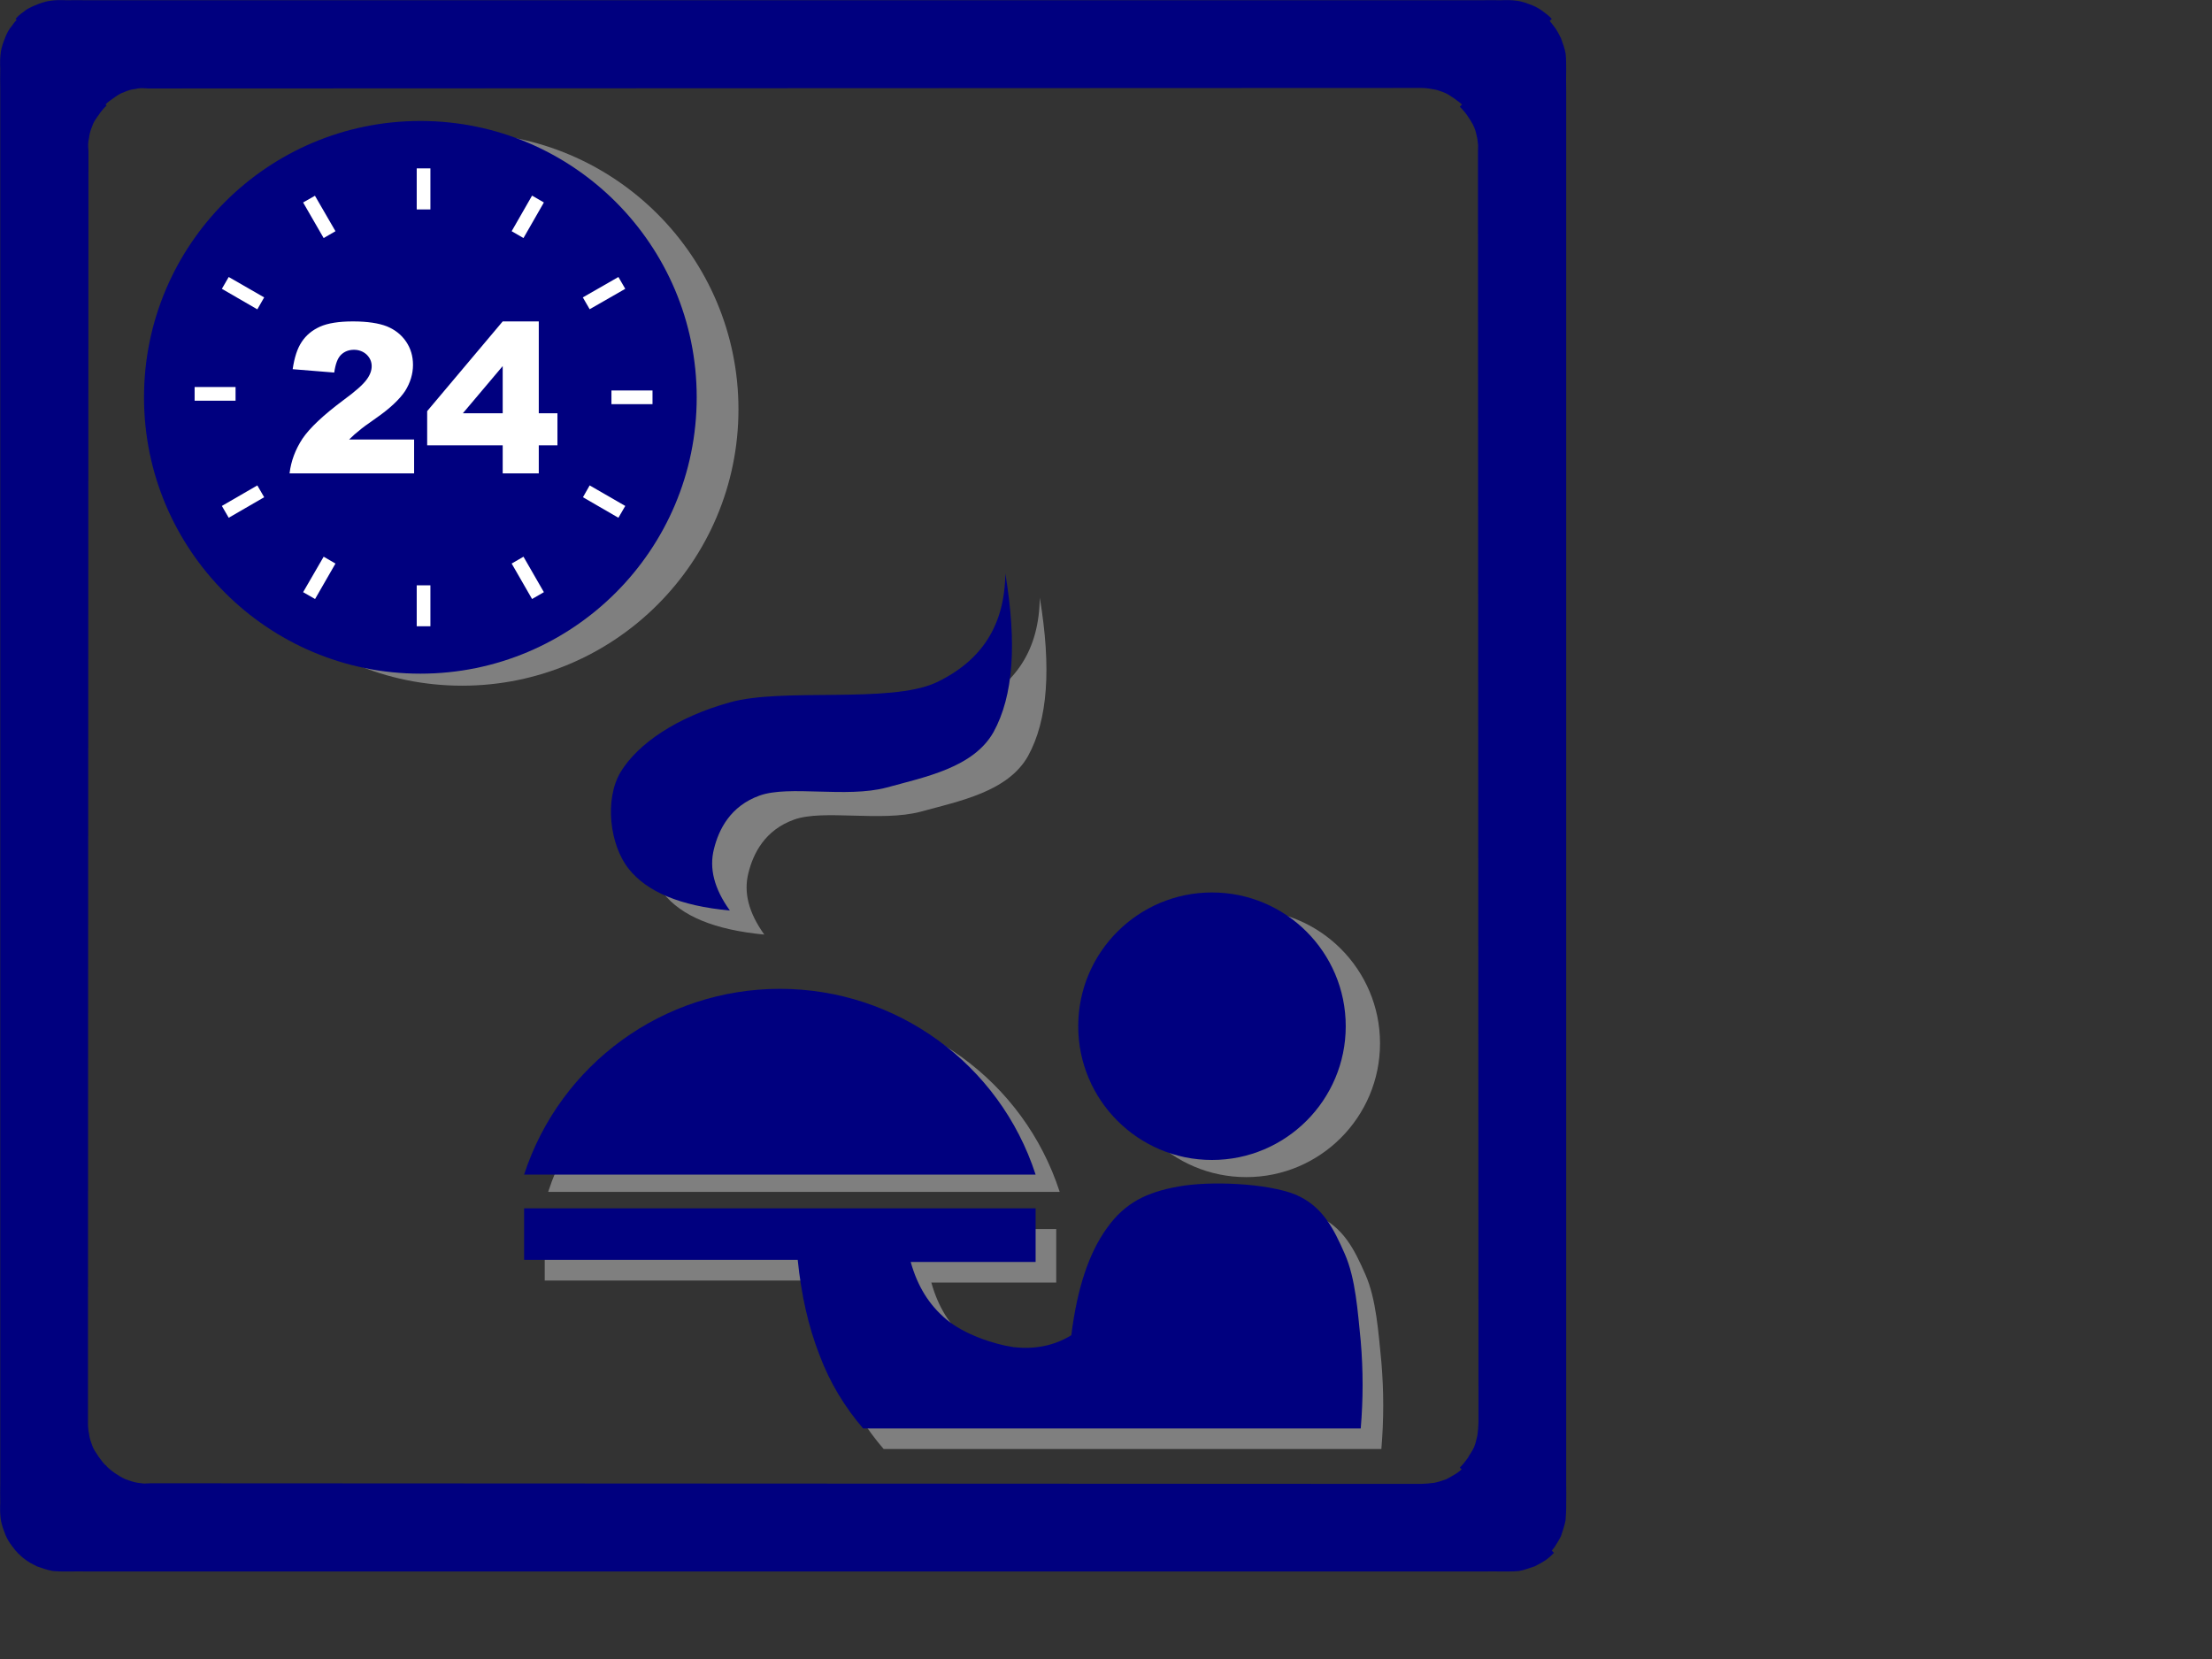 <?xml version="1.0"?><svg width="640" height="480" xmlns="http://www.w3.org/2000/svg">
 <rect width="100%" height="100%" fill="#333333" stroke="none"/>
 <g>
  <title>Layer 1</title>
  <path clip-rule="evenodd" d="m399.67,419.248c0.721,-8.496 0.721,-16.776 0,-25.236c-0.863,-8.532 -1.477,-18.144 -4.607,-25.236c-3.168,-7.199 -6.373,-13.859 -14.328,-17.208c-8.172,-3.275 -24.732,-3.995 -33.84,-2.304c-9.18,1.584 -15.516,4.824 -20.664,12.061c-5.256,7.271 -8.568,17.315 -10.332,30.96c-5.184,3.132 -10.584,4.104 -16.633,3.456c-6.119,-0.9 -14.508,-3.853 -19.475,-8.028c-5.041,-4.212 -8.354,-9.612 -10.332,-16.632l36.143,0l0,-15.481l-147.996,0l0,14.904l79.164,0c1.045,10.296 3.098,19.296 6.301,27.54c3.096,8.136 7.344,15.156 12.6,21.204c47.987,0 95.975,0 143.999,0z" fill="#7F7F7F" fill-rule="evenodd"/>
  <path clip-rule="evenodd" d="m360.582,263.176c21.363,0 38.701,17.338 38.701,38.7c0,21.362 -17.338,38.7 -38.701,38.7c-21.361,0 -38.699,-17.338 -38.699,-38.7c0,-21.362 17.338,-38.7 38.699,-38.7" fill="#7F7F7F" fill-rule="evenodd"/>
  <path clip-rule="evenodd" d="m158.606,344.844c10.44,-32.076 40.32,-53.784 74.017,-53.784c33.695,0 63.576,21.708 73.979,53.784l-147.996,0z" fill="#7F7F7F" fill-rule="evenodd"/>
  <path clip-rule="evenodd" d="m221.138,270.404c-4.571,-6.372 -6.012,-12.204 -4.608,-17.784c1.404,-5.725 4.789,-12.456 13.213,-15.48c8.496,-3.06 25.128,0.756 36.683,-2.304c11.268,-3.096 25.164,-5.76 30.996,-16.056c5.76,-10.44 6.805,-25.452 3.42,-45.864c-0.18,14.868 -6.732,25.2 -20.051,31.536c-13.465,6.156 -44.316,1.404 -59.653,5.724c-15.444,4.284 -26.567,11.952 -31.571,20.088c-4.824,8.172 -3.133,21.204 2.304,28.116c5.292,6.696 14.903,10.656 29.267,12.024z" fill="#7F7F7F" fill-rule="evenodd"/>
  <path clip-rule="evenodd" d="m393.703,413.288c0.719,-8.496 0.719,-16.776 0,-25.236c-0.865,-8.532 -1.477,-18.144 -4.609,-25.236c-3.168,-7.199 -6.371,-13.859 -14.328,-17.208c-8.172,-3.275 -24.73,-3.996 -33.84,-2.304c-9.18,1.62 -15.516,4.752 -20.664,12.024c-5.219,7.235 -8.604,17.388 -10.295,30.996c-5.148,3.132 -10.656,4.104 -16.668,3.456c-6.121,-0.9 -14.508,-3.853 -19.477,-8.028c-5.039,-4.212 -8.352,-9.612 -10.332,-16.632l36.145,0l0,-15.517l-147.997,0l0,14.904l79.165,0c1.043,10.296 3.096,19.296 6.299,27.54c3.098,8.244 7.346,15.048 12.602,21.24c47.985,0.001 95.974,0.001 143.999,0.001z" fill="#00007f" fill-rule="evenodd"/>
  <path clip-rule="evenodd" d="m350.662,258.216c21.363,0 38.701,17.338 38.701,38.7c0,21.362 -17.338,38.7 -38.701,38.7c-21.361,0 -38.699,-17.338 -38.699,-38.7c0,-21.362 17.338,-38.7 38.699,-38.7" fill="#00007f" fill-rule="evenodd"/>
  <path clip-rule="evenodd" d="m151.638,339.848c10.44,-32.04 40.32,-53.748 74.017,-53.748c33.695,0 63.576,21.708 73.98,53.748l-147.997,0z" fill="#00007f" fill-rule="evenodd"/>
  <path clip-rule="evenodd" d="m211.17,263.443c-4.572,-6.371 -6.012,-12.203 -4.607,-17.783c1.403,-5.725 4.787,-12.456 13.211,-15.48c8.496,-3.06 25.128,0.756 36.685,-2.304c11.268,-3.097 25.164,-5.76 30.996,-16.056c5.76,-10.512 6.803,-25.488 3.42,-45.9c-0.182,14.94 -6.732,25.236 -20.053,31.572c-13.465,6.156 -44.316,1.404 -59.652,5.724c-15.443,4.284 -26.568,11.952 -31.572,20.088c-4.824,8.028 -3.132,21.276 2.305,28.08c5.291,6.66 14.903,10.727 29.267,12.059z" fill="#00007f" fill-rule="evenodd"/>
  <path clip-rule="evenodd" d="m133.702,38.48c44.137,0 79.957,35.82 79.957,79.956c0,44.135 -35.82,79.956 -79.957,79.956c-44.135,0 -79.955,-35.82 -79.955,-79.956c0,-44.136 35.82,-79.956 79.955,-79.956" fill="#7F7F7F" fill-rule="evenodd"/>
  <path clip-rule="evenodd" d="m121.623,35c44.136,0 79.956,35.82 79.956,79.956c0,44.136 -35.82,79.956 -79.956,79.956c-44.136,0 -79.956,-35.82 -79.956,-79.956c0,-44.136 35.82,-79.956 79.956,-79.956" fill="#00007f" fill-rule="evenodd"/>
  <path clip-rule="evenodd" d="m120.571,48.716l3.959,0l0,11.88l-3.959,0l0,-11.88z" fill="#ffffff" fill-rule="evenodd"/>
  <path clip-rule="evenodd" d="m153.942,56.6l-5.903,10.296l3.42,1.98l5.903,-10.296l-3.42,-1.98z" fill="#ffffff" fill-rule="evenodd"/>
  <path clip-rule="evenodd" d="m178.926,80.144l-10.296,5.904l1.979,3.42l10.297,-5.904l-1.98,-3.42z" fill="#ffffff" fill-rule="evenodd"/>
  <path clip-rule="evenodd" d="m188.791,112.976l-11.88,0l0,3.96l11.88,0l0,-3.96z" fill="#ffffff" fill-rule="evenodd"/>
  <path clip-rule="evenodd" d="m180.907,146.384l-10.297,-5.94l-1.943,3.42l10.26,5.94l1.98,-3.42z" fill="#ffffff" fill-rule="evenodd"/>
  <path clip-rule="evenodd" d="m157.362,171.332l-5.903,-10.26l-3.42,1.98l5.903,10.26l3.42,-1.98z" fill="#ffffff" fill-rule="evenodd"/>
  <path clip-rule="evenodd" d="m124.53,181.196l0,-11.844l-3.959,0l0,11.844l3.959,0z" fill="#ffffff" fill-rule="evenodd"/>
  <path clip-rule="evenodd" d="m91.159,173.312l5.904,-10.26l-3.42,-1.98l-5.941,10.26l3.457,1.98z" fill="#ffffff" fill-rule="evenodd"/>
  <path clip-rule="evenodd" d="m66.174,149.804l10.26,-5.94l-1.979,-3.42l-10.261,5.94l1.98,3.42z" fill="#ffffff" fill-rule="evenodd"/>
  <path clip-rule="evenodd" d="m56.311,115.936l11.844,0l0,-3.96l-11.844,0l0,3.96z" fill="#ffffff" fill-rule="evenodd"/>
  <path clip-rule="evenodd" d="m64.194,83.564l10.261,5.94l1.979,-3.456l-10.26,-5.904l-1.98,3.42z" fill="#ffffff" fill-rule="evenodd"/>
  <path clip-rule="evenodd" d="m87.702,58.58l5.94,10.296l3.421,-1.98l-5.94,-10.26l-3.421,1.944z" fill="#ffffff" fill-rule="evenodd"/>
  <path clip-rule="evenodd" d="m119.815,136.952c-11.988,0 -24.013,0 -36.037,0c0.433,-3.6 1.692,-6.912 3.744,-10.044c2.125,-3.132 6.049,-6.804 11.772,-11.088c3.563,-2.592 5.796,-4.608 6.769,-5.976c1.008,-1.332 1.476,-2.664 1.476,-3.888c0,-1.296 -0.468,-2.376 -1.44,-3.348c-0.972,-0.9 -2.232,-1.404 -3.672,-1.404c-1.548,0 -2.771,0.504 -3.744,1.439c-1.008,0.972 -1.619,2.664 -1.98,5.148c-3.995,-0.324 -7.991,-0.648 -12.023,-0.972c0.504,-3.384 1.332,-6.012 2.628,-7.92c1.261,-1.908 2.988,-3.348 5.292,-4.392c2.268,-1.008 5.436,-1.512 9.54,-1.512c4.14,0 7.452,0.504 9.828,1.44c2.34,0.972 4.176,2.412 5.544,4.428c1.332,1.98 1.98,4.212 1.98,6.696c0,2.664 -0.793,5.184 -2.269,7.56c-1.584,2.376 -4.356,5.04 -8.46,7.884c-2.412,1.692 -4.031,2.844 -4.824,3.564c-0.863,0.648 -1.8,1.476 -2.916,2.592c6.264,0 12.528,0 18.793,0c-0.001,3.241 -0.001,6.517 -0.001,9.793zm25.631,-8.1c-7.271,0 -14.543,0 -21.852,0c0,-3.276 0,-6.588 0,-9.9c7.271,-8.64 14.544,-17.28 21.852,-25.956c3.457,0 6.949,0 10.44,0c0,8.856 0,17.712 0,26.568c1.8,0 3.601,0 5.399,0c0,3.096 0,6.192 0,9.288c-1.799,0 -3.6,0 -5.399,0c0,2.7 0,5.4 0,8.1c-3.456,0 -6.948,0 -10.44,0c0,-2.7 0,-5.4 0,-8.1zm0,-9.288c0,-4.536 0,-9.072 0,-13.644c-3.815,4.536 -7.668,9.072 -11.52,13.644c3.817,0 7.668,0 11.52,0z" fill="#ffffff" fill-rule="evenodd"/>
  <switch>
   <g>
    <linearGradient gradientUnits="userSpaceOnUse" id="XMLID_1_" x1="424.367" x2="455.148" y1="227.736" y2="227.736">
     <stop offset="0" stop-color="#E5E5E5"/>
     <stop offset="0.17" stop-color="#E2E2E2"/>
     <stop offset="0.306" stop-color="#D8D8D8"/>
     <stop offset="0.431" stop-color="#C7C7C7"/>
     <stop offset="0.548" stop-color="#B0B0B0"/>
     <stop offset="0.661" stop-color="#919191"/>
     <stop offset="0.771" stop-color="#6B6B6B"/>
     <stop offset="0.877" stop-color="#3E3E3E"/>
     <stop offset="0.979" stop-color="#0C0C0C"/>
     <stop offset="1" stop-color="#000000"/>
    </linearGradient>
    <path clip-rule="evenodd" d="m447.748,449.964l-25.381,-25.344c0.865,-0.828 1.584,-1.8 2.305,-2.772c0.576,-1.08 1.367,-2.088 1.836,-3.168c0.469,-1.188 0.648,-2.16 0.936,-3.348c0.18,-1.188 0.289,-2.521 0.324,-3.853l-0.145,-369.396l0.145,1.908c-0.035,-1.368 -0.145,-2.7 -0.324,-3.852c-0.287,-1.296 -0.467,-2.268 -0.936,-3.348c-0.469,-1.188 -1.26,-2.196 -1.836,-3.168c-0.721,-1.044 -1.439,-1.908 -2.305,-2.736l25.381,-25.38c0.684,0.576 1.295,1.332 1.98,2.268c0.611,0.792 1.295,2.016 1.908,3.276c0.432,1.296 1.115,2.916 1.367,4.572c0.145,1.44 0.145,2.952 0.145,4.68c-0.037,1.692 -0.037,3.816 0,5.976l0,402.912c0.035,2.124 0.035,4.248 0,5.977c0.035,1.656 -0.072,3.168 -0.18,4.68c-0.289,1.584 -0.865,3.168 -1.332,4.608c-0.613,1.224 -1.297,2.304 -1.908,3.24c-0.685,0.9 -1.296,1.656 -1.98,2.268l0,0z" fill="#00007f" fill-rule="evenodd"/>
    <linearGradient gradientUnits="userSpaceOnUse" id="XMLID_2_" x1="30.852" x2="0.071" y1="227.376" y2="227.376">
     <stop offset="0" stop-color="#E5E5E5"/>
     <stop offset="0.268" stop-color="#E2E2E2"/>
     <stop offset="0.482" stop-color="#D8D8D8"/>
     <stop offset="0.679" stop-color="#C7C7C7"/>
     <stop offset="0.864" stop-color="#B0B0B0"/>
     <stop offset="1" stop-color="#999999"/>
    </linearGradient>
    <path clip-rule="evenodd" d="m5.472,449.604l25.38,-25.344c-0.9,-0.828 -1.62,-1.8 -2.304,-2.771c-0.684,-1.08 -1.476,-2.089 -1.836,-3.168c-0.432,-1.188 -0.792,-2.16 -0.936,-3.349c-0.252,-1.188 -0.36,-2.52 -0.324,-3.852l0.144,-369.396l-0.144,1.908c-0.036,-1.368 0.072,-2.7 0.324,-3.852c0.144,-1.296 0.504,-2.268 0.936,-3.348c0.36,-1.188 1.152,-2.196 1.836,-3.168c0.684,-1.044 1.404,-1.908 2.304,-2.736l-25.38,-25.38c-0.72,0.576 -1.332,1.332 -1.98,2.268c-0.72,0.828 -1.404,1.908 -1.908,3.24c-0.54,1.368 -1.188,2.952 -1.368,4.608c-0.216,1.44 -0.216,2.952 -0.144,4.68c-0.036,1.692 -0.036,3.816 0,5.976l0,402.912c-0.036,2.124 -0.036,4.248 0,5.976c-0.072,1.656 -0.072,3.168 0.144,4.68c0.18,1.584 0.828,3.168 1.368,4.607c0.504,1.225 1.188,2.304 1.908,3.24c0.648,0.9 1.26,1.657 1.98,2.269z" fill="#00007f" fill-rule="evenodd"/>
    <linearGradient gradientUnits="userSpaceOnUse" id="XMLID_3_" x1="227.736" x2="227.736" y1="30.852" y2="0.072">
     <stop offset="0" stop-color="#E5E5E5"/>
     <stop offset="0.268" stop-color="#E2E2E2"/>
     <stop offset="0.482" stop-color="#D8D8D8"/>
     <stop offset="0.679" stop-color="#C7C7C7"/>
     <stop offset="0.864" stop-color="#B0B0B0"/>
     <stop offset="1" stop-color="#999999"/>
    </linearGradient>
    <path clip-rule="evenodd" d="m448.963,5.472l-25.344,25.38c-0.828,-0.9 -1.799,-1.62 -2.771,-2.304c-1.08,-0.684 -2.088,-1.476 -3.168,-1.836c-1.115,-0.432 -2.123,-0.792 -3.313,-0.936c-1.223,-0.252 -2.52,-0.36 -3.887,-0.324l-369.396,0.144l1.908,-0.144c-1.368,0.036 -2.7,0 -3.852,0.288c-1.296,0.144 -2.268,0.468 -3.348,0.972c-1.188,0.36 -2.196,1.152 -3.168,1.836c-1.044,0.684 -1.908,1.404 -2.736,2.304l-25.38,-25.38c0.576,-0.684 1.332,-1.404 2.268,-2.016c0.792,-0.756 2.016,-1.332 3.276,-1.872c1.296,-0.54 2.916,-1.188 4.572,-1.368c1.44,-0.216 2.952,-0.216 4.68,-0.144c1.692,-0.036 3.816,-0.036 5.976,0l402.912,0c2.125,-0.036 4.248,-0.036 5.977,0c1.655,-0.072 3.167,-0.072 4.679,0.144c1.584,0.18 3.168,0.828 4.607,1.368c1.225,0.504 2.305,1.188 3.24,1.908c0.901,0.648 1.657,1.26 2.268,1.98l0,0z" fill="#00007f" fill-rule="evenodd"/>
    <linearGradient gradientUnits="userSpaceOnUse" id="XMLID_4_" x1="227.376" x2="227.376" y1="423.899" y2="454.68">
     <stop offset="0" stop-color="#E5E5E5"/>
     <stop offset="0.17" stop-color="#E2E2E2"/>
     <stop offset="0.306" stop-color="#D8D8D8"/>
     <stop offset="0.431" stop-color="#C7C7C7"/>
     <stop offset="0.548" stop-color="#B0B0B0"/>
     <stop offset="0.661" stop-color="#919191"/>
     <stop offset="0.771" stop-color="#6B6B6B"/>
     <stop offset="0.877" stop-color="#3E3E3E"/>
     <stop offset="0.979" stop-color="#0C0C0C"/>
     <stop offset="1" stop-color="#000000"/>
    </linearGradient>
    <path clip-rule="evenodd" d="m449.604,449.28l-25.344,-25.381c-0.828,0.828 -1.801,1.656 -2.771,2.341c-1.08,0.647 -2.088,1.296 -3.168,1.8c-1.117,0.396 -2.125,0.72 -3.313,0.972c-1.225,0.18 -2.52,0.288 -3.889,0.324l-369.396,-0.18l1.908,0.18c-1.368,-0.036 -2.7,-0.145 -3.852,-0.324c-1.296,-0.252 -2.268,-0.576 -3.348,-0.972c-1.188,-0.504 -2.196,-1.152 -3.168,-1.8c-1.044,-0.721 -1.908,-1.44 -2.736,-2.305l-25.379,25.345c0.576,0.647 1.332,1.367 2.268,2.016c0.792,0.612 2.016,1.296 3.276,1.908c1.296,0.468 2.916,1.044 4.572,1.332c1.44,0.144 2.952,0.144 4.68,0.144c1.692,-0.036 3.816,-0.036 5.976,0l402.912,0c2.123,-0.036 4.248,-0.036 5.977,0c1.654,0 3.168,0 4.68,-0.144c1.584,-0.252 3.168,-0.937 4.607,-1.368c1.225,-0.648 2.305,-1.224 3.24,-1.872c0.9,-0.649 1.656,-1.368 2.268,-2.016l0,0z" fill="#00007f" fill-rule="evenodd"/>
   </g>
  </switch>
 </g>
</svg>